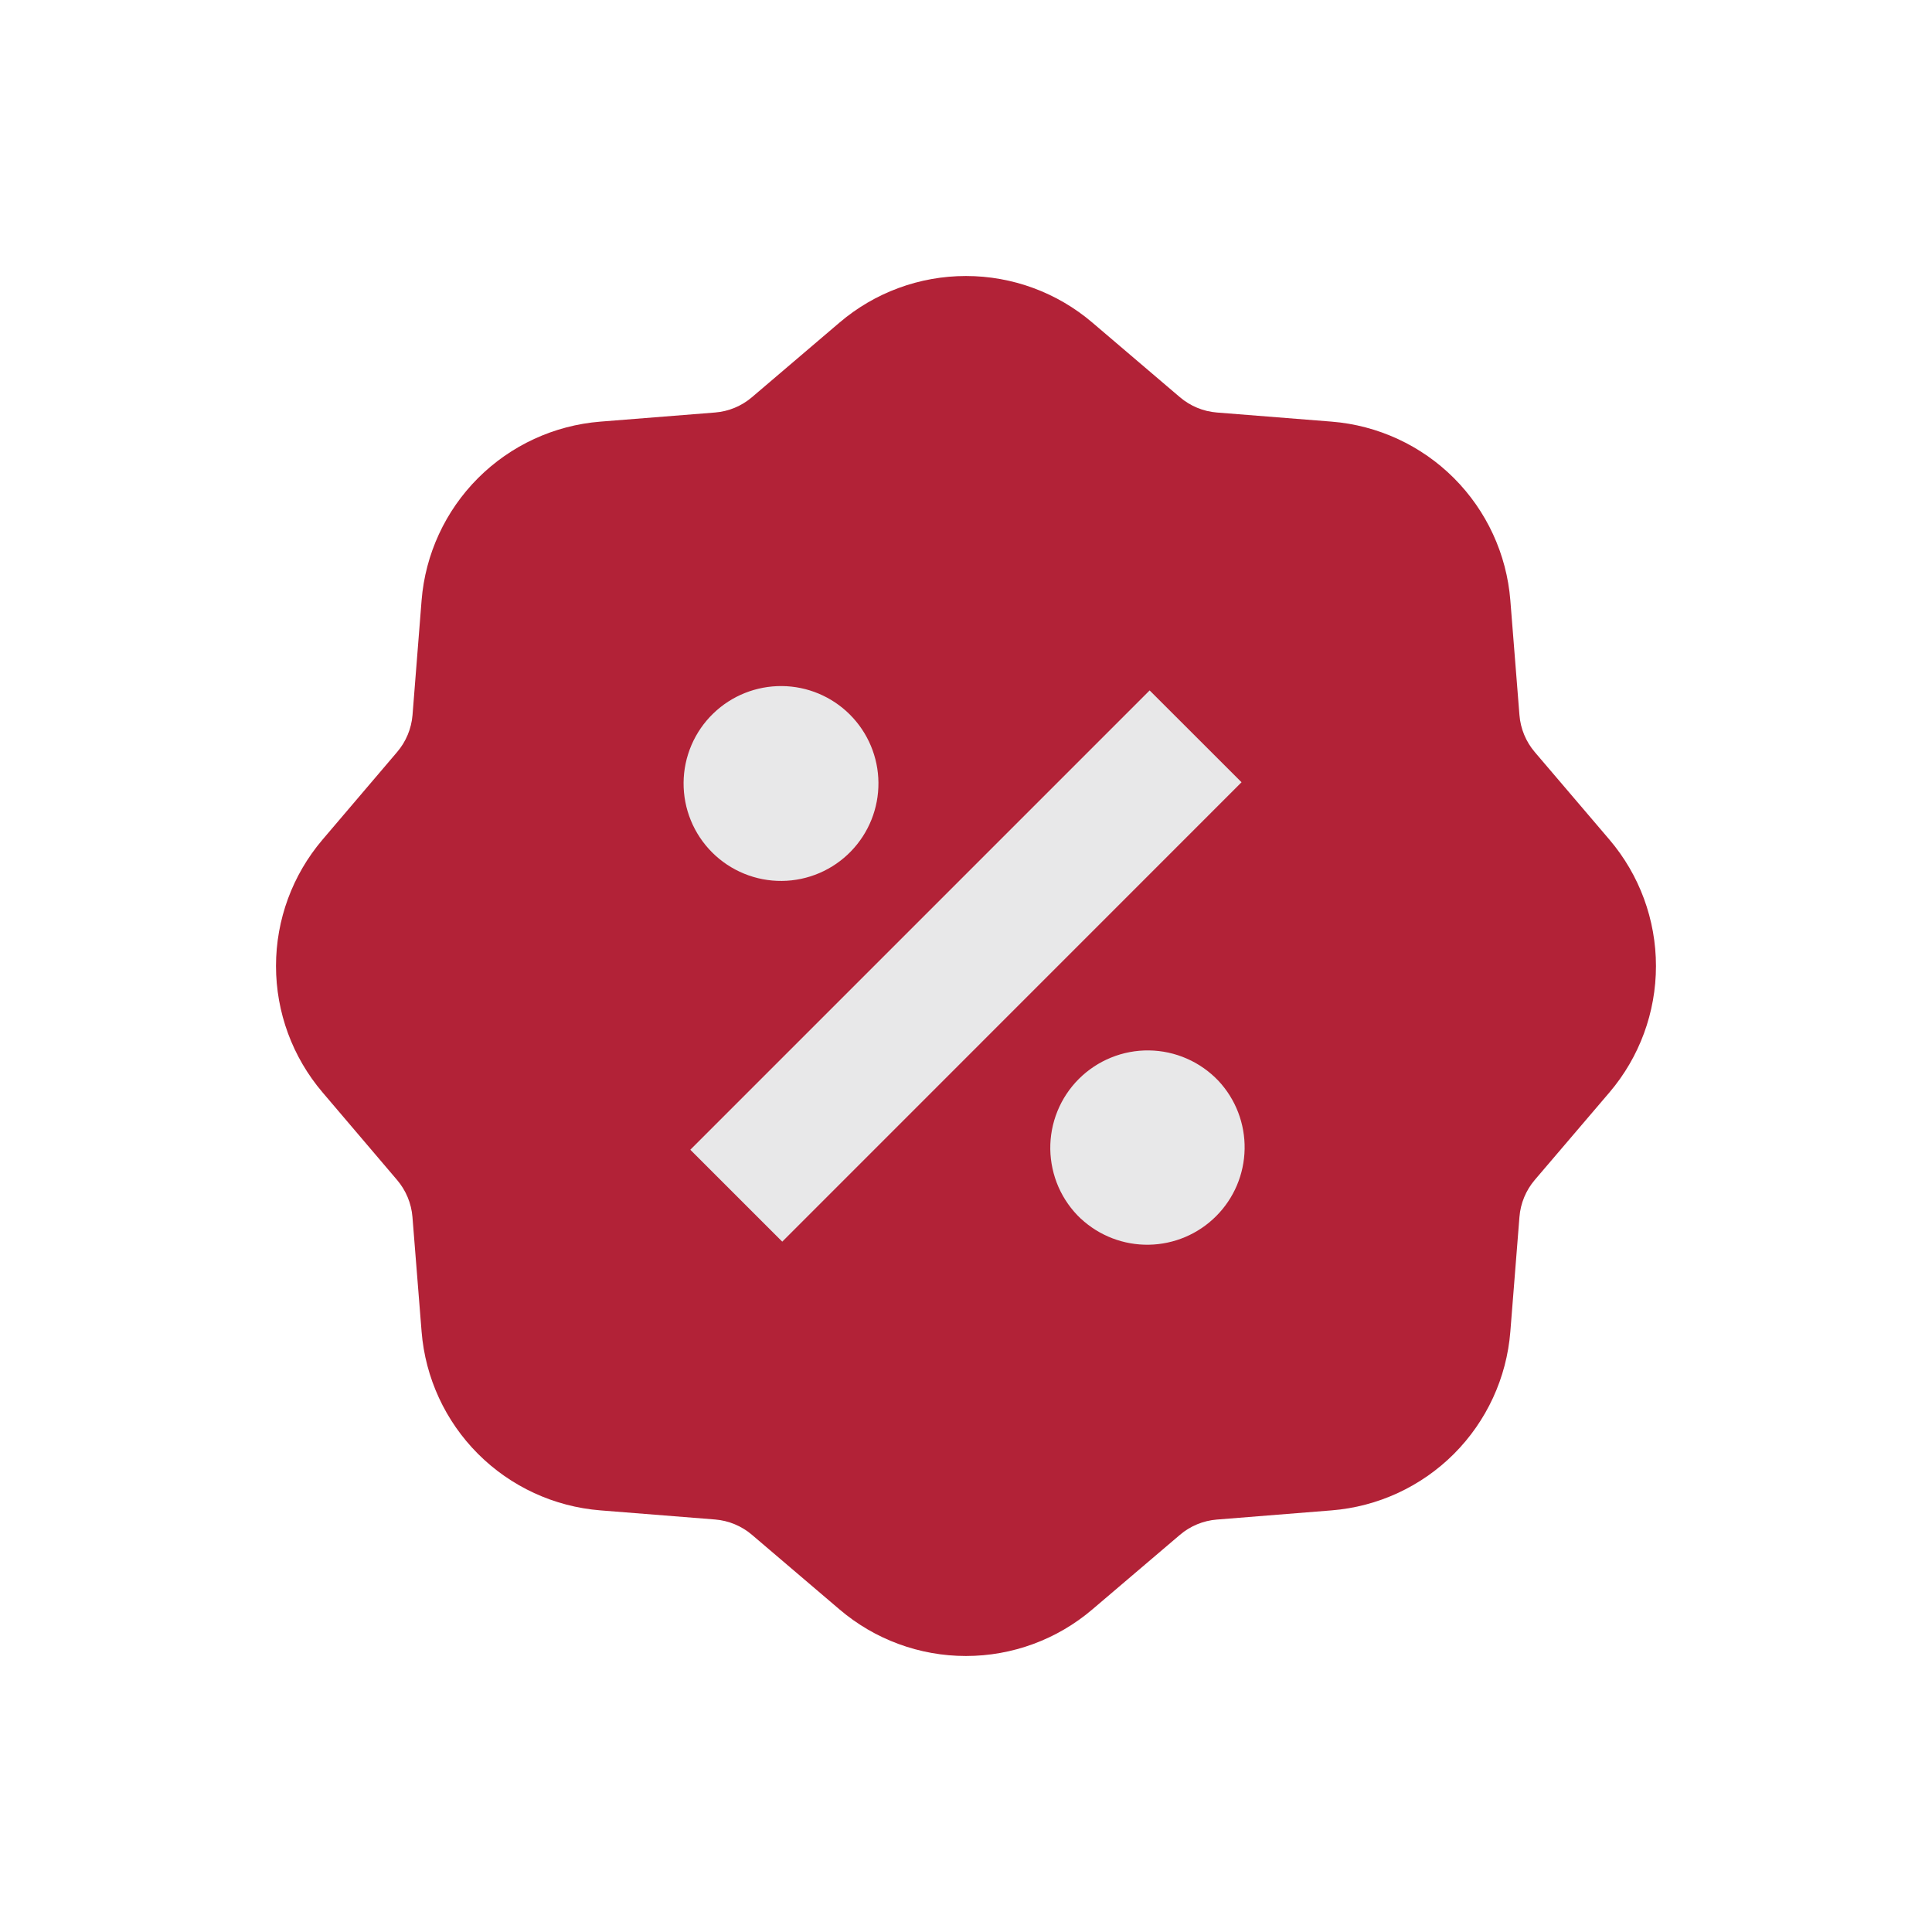 <?xml version="1.0" encoding="UTF-8"?> <svg xmlns="http://www.w3.org/2000/svg" width="56" height="56" viewBox="0 0 56 56" fill="none"><circle cx="29.5" cy="28" r="13" fill="#E8E8E9"></circle><path d="M31.662 9.35C30.64 8.478 29.341 8 27.998 8C26.655 8 25.356 8.478 24.334 9.35L21.796 11.513C21.495 11.77 21.12 11.926 20.725 11.957L17.402 12.221C16.063 12.328 14.806 12.908 13.857 13.857C12.907 14.807 12.327 16.064 12.22 17.402L11.957 20.728C11.924 21.123 11.768 21.498 11.51 21.799L9.349 24.337C8.478 25.359 8 26.657 8 28C8 29.343 8.478 30.641 9.349 31.663L11.51 34.203C11.767 34.505 11.923 34.879 11.955 35.274L12.22 38.597C12.327 39.936 12.907 41.193 13.857 42.143C14.806 43.092 16.063 43.672 17.402 43.779L20.725 44.043C21.121 44.075 21.496 44.231 21.798 44.489L24.334 46.65C25.356 47.522 26.655 48 27.998 48C29.341 48 30.64 47.522 31.662 46.65L34.2 44.489C34.502 44.231 34.878 44.076 35.273 44.045L38.597 43.779C39.935 43.672 41.192 43.092 42.142 42.143C43.091 41.193 43.672 39.936 43.778 38.597L44.042 35.274C44.073 34.879 44.229 34.503 44.486 34.201L46.65 31.665C47.521 30.643 47.999 29.344 47.999 28.001C47.999 26.658 47.521 25.359 46.65 24.337L44.486 21.799C44.229 21.497 44.073 21.121 44.042 20.726L43.778 17.402C43.672 16.064 43.091 14.807 42.142 13.857C41.192 12.908 39.935 12.328 38.597 12.221L35.272 11.957C34.877 11.926 34.502 11.77 34.2 11.513L31.662 9.35ZM33.323 20.012L35.987 22.674L22.674 35.99L20.009 33.326L33.323 20.012ZM24.669 24.672C24.409 24.942 24.097 25.157 23.753 25.305C23.408 25.453 23.038 25.531 22.663 25.534C22.288 25.538 21.916 25.466 21.569 25.324C21.221 25.182 20.906 24.972 20.641 24.707C20.376 24.442 20.166 24.127 20.024 23.779C19.882 23.432 19.811 23.061 19.814 22.686C19.817 22.311 19.895 21.94 20.043 21.595C20.191 21.251 20.406 20.939 20.676 20.679C21.209 20.164 21.922 19.88 22.663 19.886C23.403 19.892 24.111 20.189 24.635 20.713C25.159 21.237 25.456 21.945 25.462 22.686C25.468 23.426 25.184 24.139 24.669 24.672ZM31.327 35.323C31.053 35.064 30.833 34.752 30.681 34.407C30.53 34.061 30.449 33.688 30.443 33.311C30.438 32.934 30.508 32.559 30.65 32.209C30.792 31.859 31.003 31.541 31.27 31.274C31.537 31.008 31.854 30.797 32.204 30.655C32.554 30.512 32.928 30.442 33.306 30.447C33.683 30.452 34.056 30.533 34.402 30.685C34.747 30.836 35.059 31.056 35.319 31.33C35.818 31.865 36.089 32.573 36.076 33.305C36.063 34.037 35.767 34.735 35.249 35.252C34.732 35.77 34.034 36.066 33.302 36.079C32.571 36.092 31.863 35.82 31.327 35.321" fill="#B22237"></path></svg> 